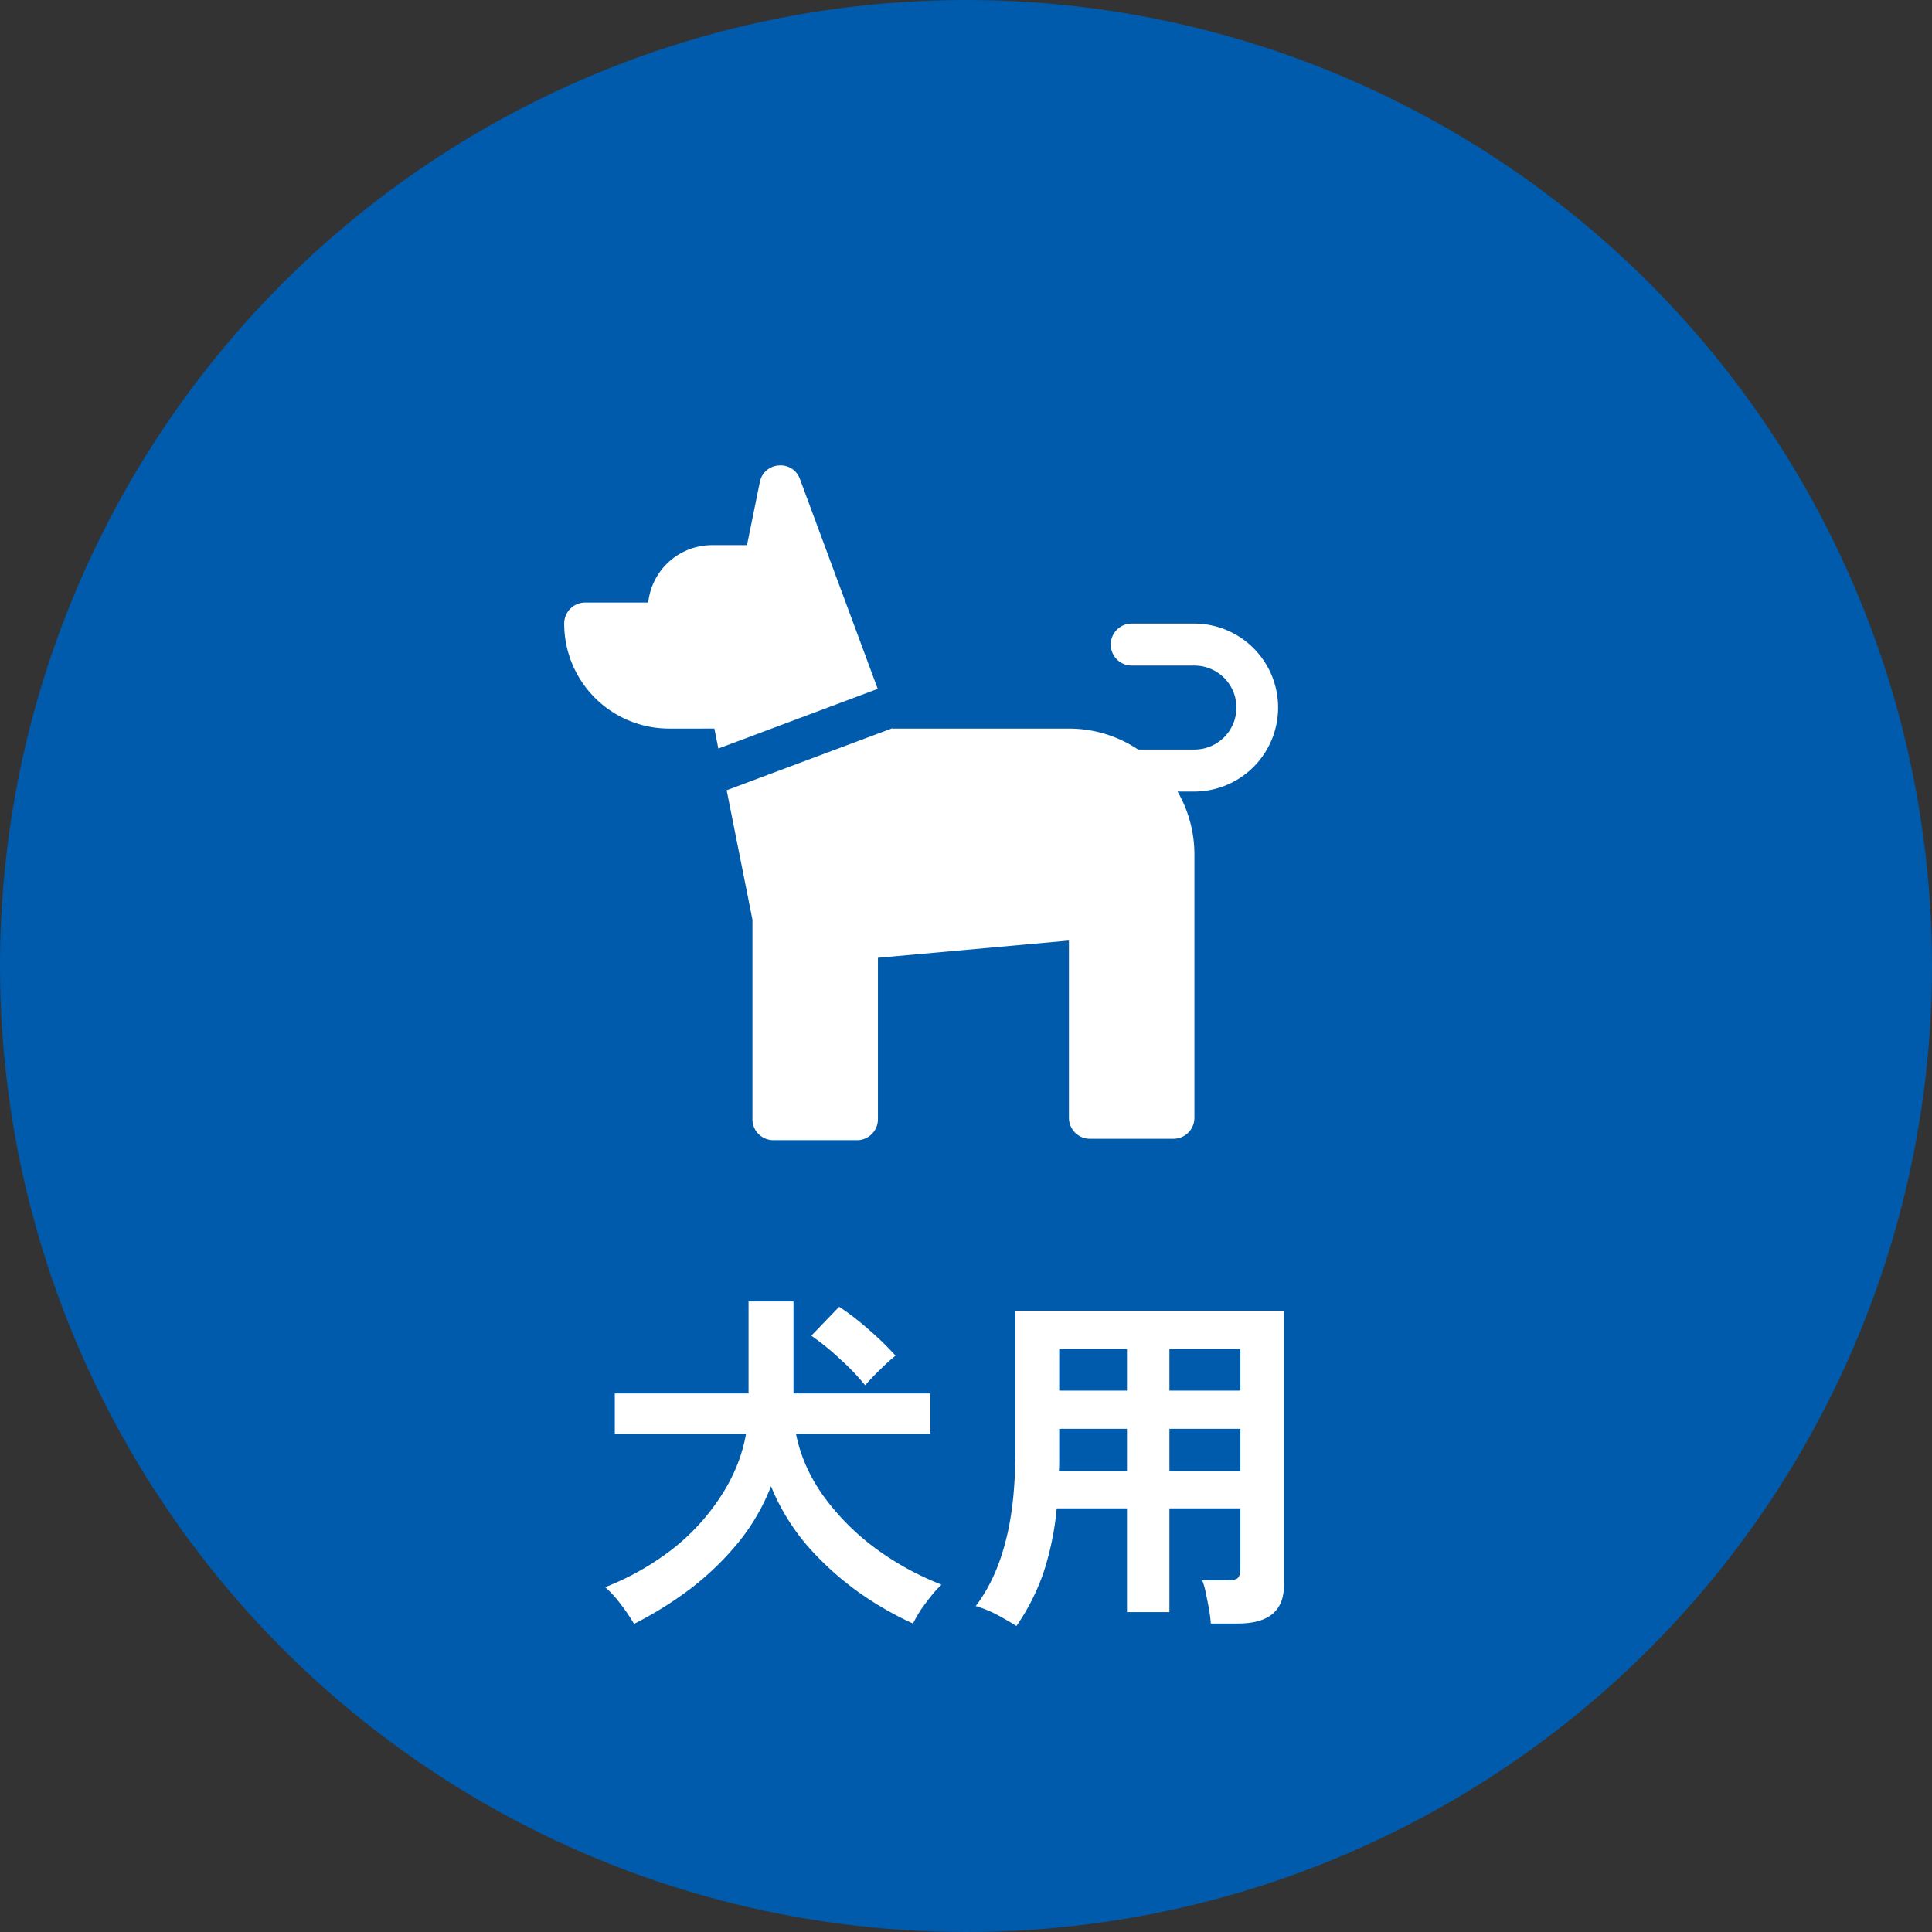 <svg width="65" height="65" viewBox="0 0 65 65" fill="none" xmlns="http://www.w3.org/2000/svg"><rect x="0" y="0" width="65" height="65" fill="#333333" stroke="none"/><circle cx="32.5" cy="32.5" r="32.5" fill="#005BAC"/><path d="M21.332 54.634a6.269 6.269 0 00-.456-.672 3.69 3.69 0 00-.516-.564 9.072 9.072 0 002.268-1.284 7.311 7.311 0 001.632-1.788c.432-.664.712-1.36.84-2.088h-4.416v-1.356h4.5v-3.096h1.512v3.096h4.608v1.356H26.78c.144.728.448 1.42.912 2.076a8.138 8.138 0 001.728 1.752c.688.512 1.44.928 2.256 1.248a3.681 3.681 0 00-.36.396c-.12.152-.236.308-.348.468a5.741 5.741 0 00-.252.444 11.06 11.06 0 01-1.848-1.068 10.19 10.19 0 01-1.716-1.56 7.266 7.266 0 01-1.212-1.992 7.061 7.061 0 01-1.092 1.884 9.762 9.762 0 01-1.596 1.548c-.6.456-1.24.856-1.92 1.2zm7.776-8.028a7.883 7.883 0 00-.852-.888 8.41 8.41 0 00-.96-.78l.936-.972c.312.2.64.452.984.756.352.304.656.6.912.888-.16.128-.332.284-.516.468a7.673 7.673 0 00-.504.528zm5.088 8.1c-.2-.128-.428-.26-.684-.396a3.941 3.941 0 00-.684-.276c.448-.592.78-1.308.996-2.148.224-.84.336-1.852.336-3.036v-4.752h9.036v9.24c0 .856-.516 1.284-1.548 1.284h-.912a4.344 4.344 0 00-.06-.48 10.74 10.74 0 00-.108-.54 2.046 2.046 0 00-.12-.432h.84c.168 0 .284-.024.348-.072.064-.056.096-.168.096-.336v-2.016h-2.388v3.492h-1.428v-3.492h-2.364a9.81 9.81 0 01-.444 2.16 7.334 7.334 0 01-.912 1.8zm5.148-5.208h2.388V48.07h-2.388v1.428zm0-2.712h2.388v-1.404h-2.388v1.404zm-3.72 2.712h2.292V48.07h-2.28v1.104c0 .104-.004.212-.012.324zm.012-2.712h2.28v-1.404h-2.28v1.404zM30.022 24.5l.004.012h5.934c.861 0 1.663.26 2.332.706h1.893a1.412 1.412 0 000-2.826h-2.11a.705.705 0 01-.704-.707c0-.39.315-.706.703-.706h2.111A2.824 2.824 0 0143 23.805a2.824 2.824 0 01-2.815 2.826h-.568a4.23 4.23 0 01.568 2.124v8.852c0 .39-.315.706-.703.706h-2.815a.705.705 0 01-.704-.706v-5.963l-6.426.58v5.43c0 .39-.315.707-.704.707h-2.815a.705.705 0 01-.703-.707v-6.713l-.867-4.354 5.574-2.086zm-10.337-4.228h2.124a2.158 2.158 0 012.143-1.931h1.18l.431-2.12c.141-.693 1.103-.769 1.35-.105l2.617 7.06-5.362 2.008-.134-.672H22.5a3.53 3.53 0 01-3.518-3.533c0-.39.315-.707.703-.707z" fill="#fff"/></svg>